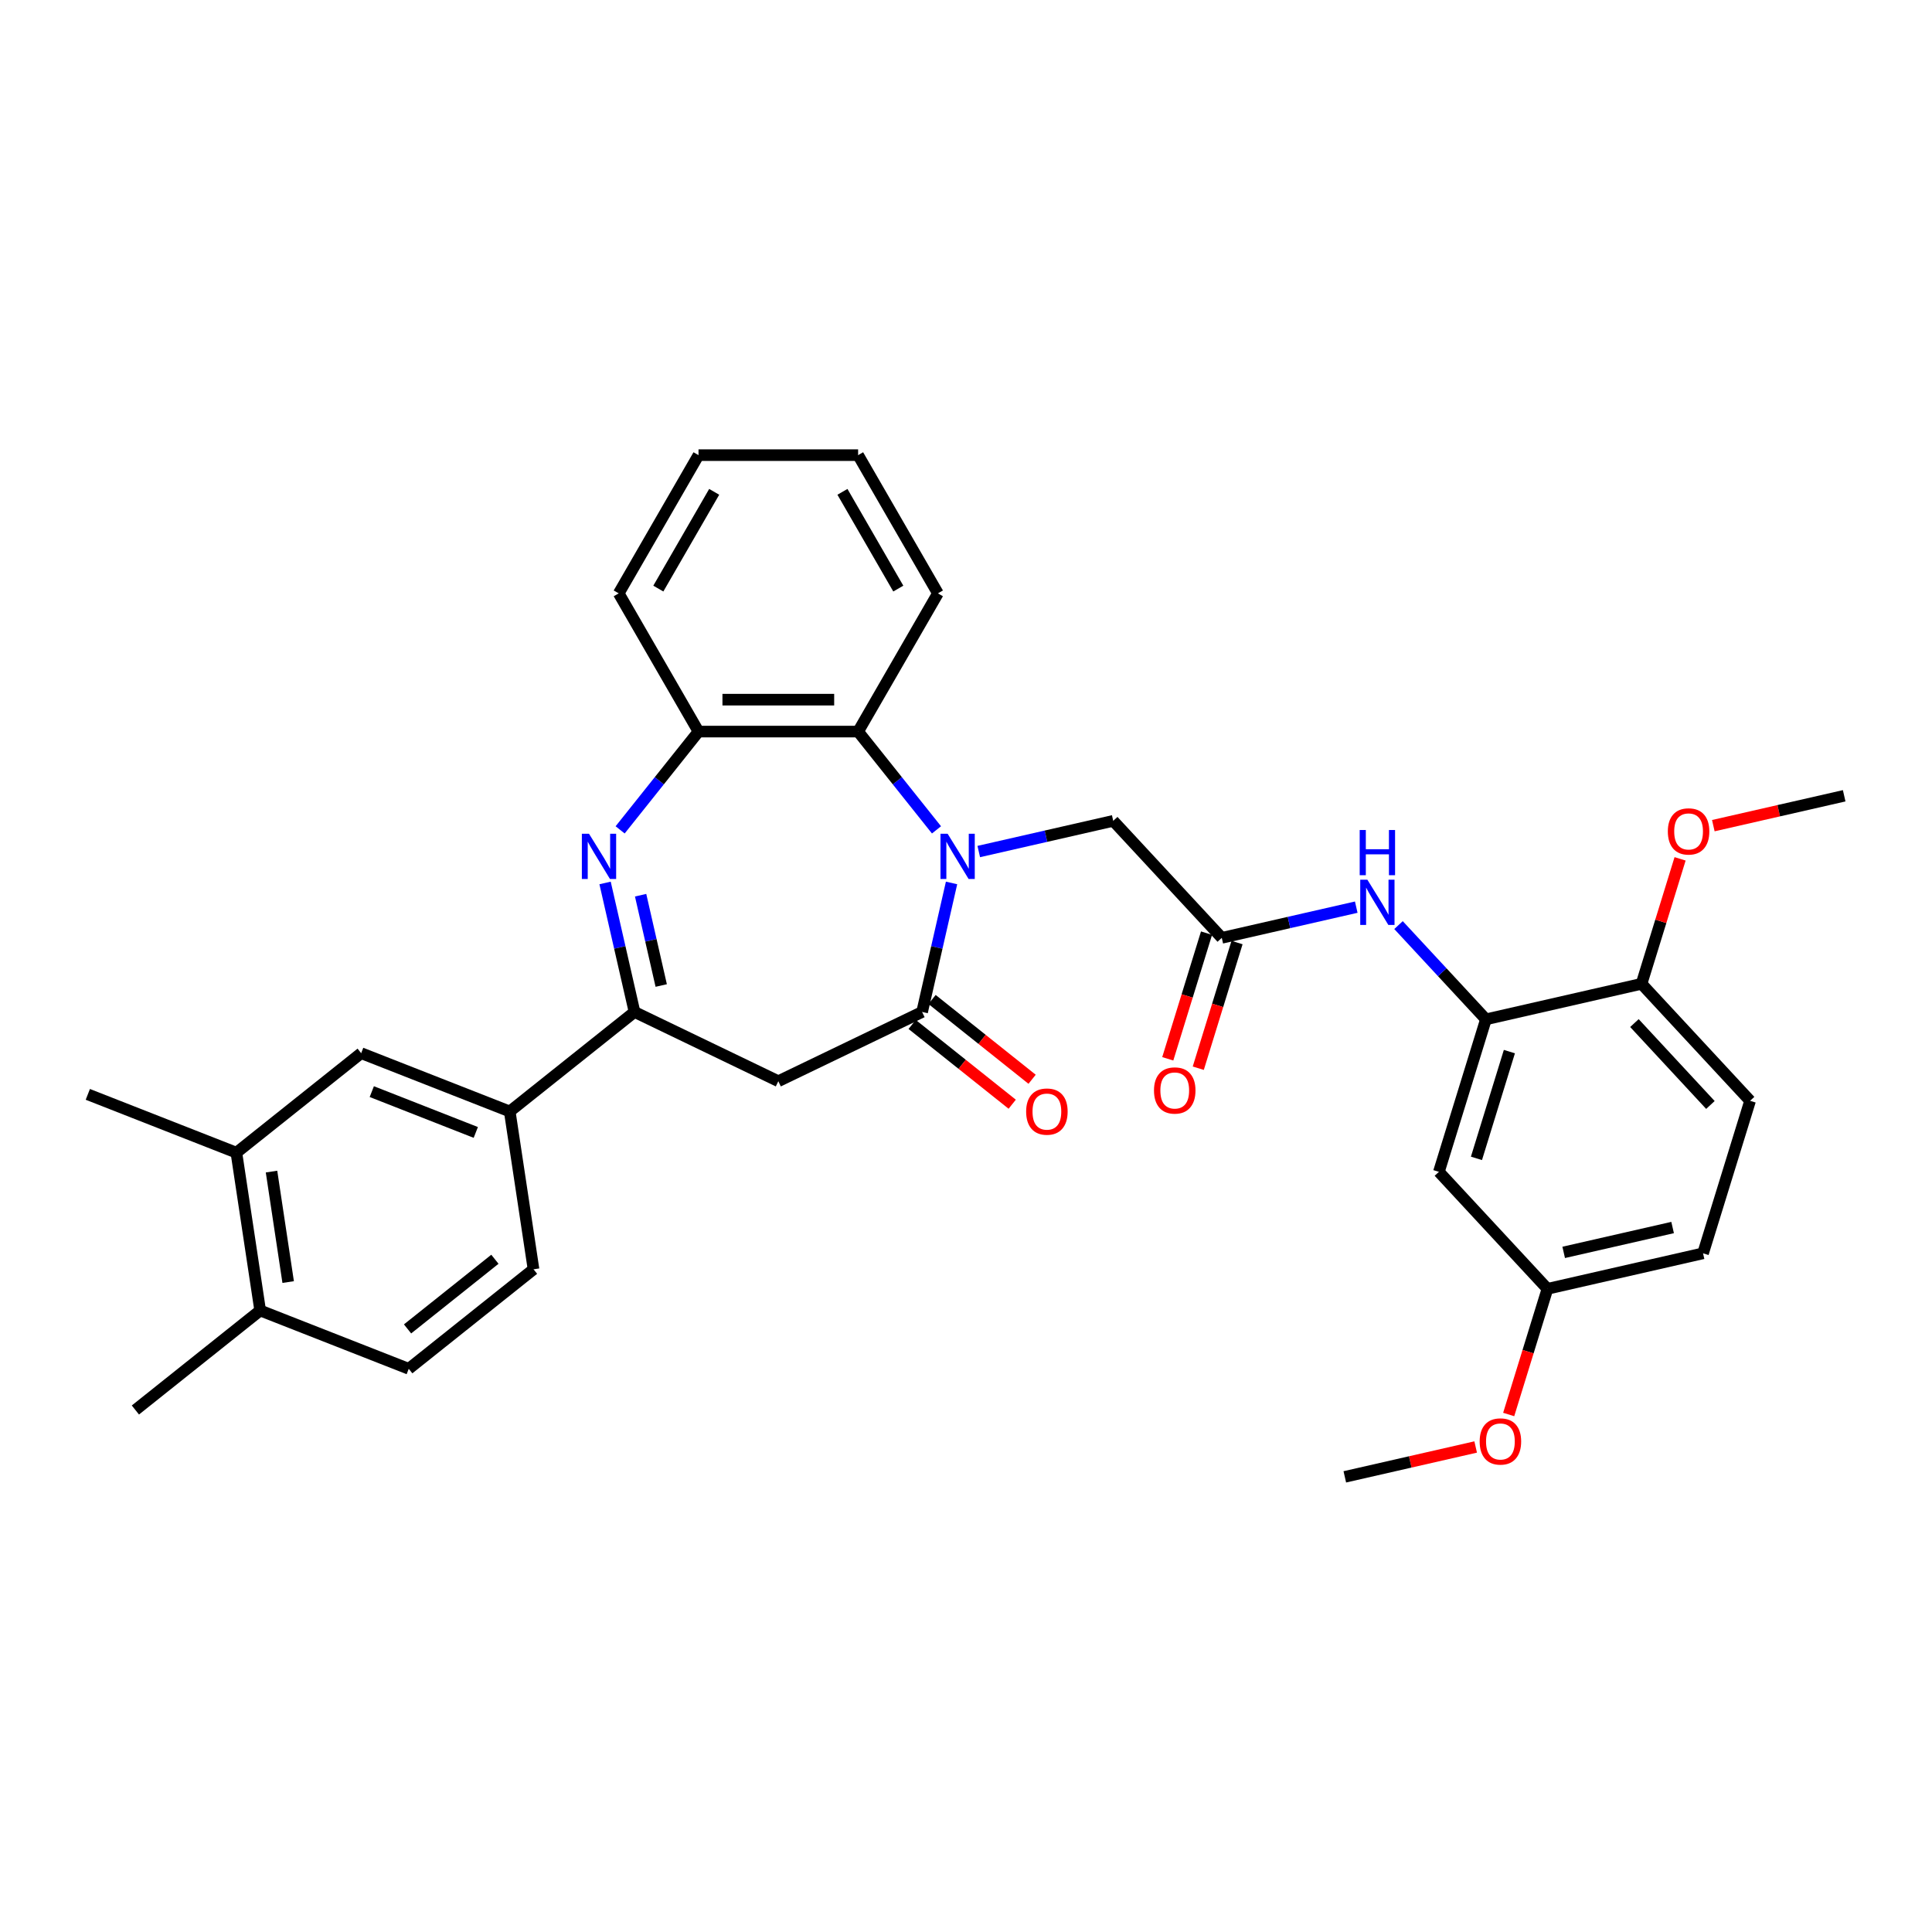<?xml version='1.0' encoding='iso-8859-1'?>
<svg version='1.1' baseProfile='full'
              xmlns='http://www.w3.org/2000/svg'
                      xmlns:rdkit='http://www.rdkit.org/xml'
                      xmlns:xlink='http://www.w3.org/1999/xlink'
                  xml:space='preserve'
width='1000px' height='1000px' viewBox='0 0 1000 1000'>
<!-- END OF HEADER -->
<rect style='opacity:1.0;fill:#FFFFFF;stroke:none' width='1000' height='1000' x='0' y='0'> </rect>
<path class='bond-0' d='M 492.524,457.014 L 484.904,490.402' style='fill:none;fill-rule:evenodd;stroke:#0000FF;stroke-width:6px;stroke-linecap:butt;stroke-linejoin:miter;stroke-opacity:1' />
<path class='bond-0' d='M 484.904,490.402 L 477.283,523.79' style='fill:none;fill-rule:evenodd;stroke:#000000;stroke-width:6px;stroke-linecap:butt;stroke-linejoin:miter;stroke-opacity:1' />
<path class='bond-4' d='M 484.728,429.536 L 464.444,404.101' style='fill:none;fill-rule:evenodd;stroke:#0000FF;stroke-width:6px;stroke-linecap:butt;stroke-linejoin:miter;stroke-opacity:1' />
<path class='bond-4' d='M 464.444,404.101 L 444.159,378.665' style='fill:none;fill-rule:evenodd;stroke:#000000;stroke-width:6px;stroke-linecap:butt;stroke-linejoin:miter;stroke-opacity:1' />
<path class='bond-10' d='M 506.603,440.755 L 541.403,432.812' style='fill:none;fill-rule:evenodd;stroke:#0000FF;stroke-width:6px;stroke-linecap:butt;stroke-linejoin:miter;stroke-opacity:1' />
<path class='bond-10' d='M 541.403,432.812 L 576.204,424.869' style='fill:none;fill-rule:evenodd;stroke:#000000;stroke-width:6px;stroke-linecap:butt;stroke-linejoin:miter;stroke-opacity:1' />
<path class='bond-3' d='M 477.283,523.79 L 402.854,559.633' style='fill:none;fill-rule:evenodd;stroke:#000000;stroke-width:6px;stroke-linecap:butt;stroke-linejoin:miter;stroke-opacity:1' />
<path class='bond-14' d='M 472.132,530.248 L 498.024,550.896' style='fill:none;fill-rule:evenodd;stroke:#000000;stroke-width:6px;stroke-linecap:butt;stroke-linejoin:miter;stroke-opacity:1' />
<path class='bond-14' d='M 498.024,550.896 L 523.915,571.543' style='fill:none;fill-rule:evenodd;stroke:#FF0000;stroke-width:6px;stroke-linecap:butt;stroke-linejoin:miter;stroke-opacity:1' />
<path class='bond-14' d='M 482.434,517.331 L 508.325,537.979' style='fill:none;fill-rule:evenodd;stroke:#000000;stroke-width:6px;stroke-linecap:butt;stroke-linejoin:miter;stroke-opacity:1' />
<path class='bond-14' d='M 508.325,537.979 L 534.216,558.626' style='fill:none;fill-rule:evenodd;stroke:#FF0000;stroke-width:6px;stroke-linecap:butt;stroke-linejoin:miter;stroke-opacity:1' />
<path class='bond-1' d='M 320.981,429.536 L 341.265,404.101' style='fill:none;fill-rule:evenodd;stroke:#0000FF;stroke-width:6px;stroke-linecap:butt;stroke-linejoin:miter;stroke-opacity:1' />
<path class='bond-1' d='M 341.265,404.101 L 361.55,378.665' style='fill:none;fill-rule:evenodd;stroke:#000000;stroke-width:6px;stroke-linecap:butt;stroke-linejoin:miter;stroke-opacity:1' />
<path class='bond-33' d='M 313.185,457.014 L 320.805,490.402' style='fill:none;fill-rule:evenodd;stroke:#0000FF;stroke-width:6px;stroke-linecap:butt;stroke-linejoin:miter;stroke-opacity:1' />
<path class='bond-33' d='M 320.805,490.402 L 328.426,523.79' style='fill:none;fill-rule:evenodd;stroke:#000000;stroke-width:6px;stroke-linecap:butt;stroke-linejoin:miter;stroke-opacity:1' />
<path class='bond-33' d='M 331.579,463.354 L 336.913,486.726' style='fill:none;fill-rule:evenodd;stroke:#0000FF;stroke-width:6px;stroke-linecap:butt;stroke-linejoin:miter;stroke-opacity:1' />
<path class='bond-33' d='M 336.913,486.726 L 342.247,510.097' style='fill:none;fill-rule:evenodd;stroke:#000000;stroke-width:6px;stroke-linecap:butt;stroke-linejoin:miter;stroke-opacity:1' />
<path class='bond-2' d='M 328.426,523.79 L 402.854,559.633' style='fill:none;fill-rule:evenodd;stroke:#000000;stroke-width:6px;stroke-linecap:butt;stroke-linejoin:miter;stroke-opacity:1' />
<path class='bond-9' d='M 328.426,523.79 L 263.839,575.296' style='fill:none;fill-rule:evenodd;stroke:#000000;stroke-width:6px;stroke-linecap:butt;stroke-linejoin:miter;stroke-opacity:1' />
<path class='bond-5' d='M 444.159,378.665 L 361.55,378.665' style='fill:none;fill-rule:evenodd;stroke:#000000;stroke-width:6px;stroke-linecap:butt;stroke-linejoin:miter;stroke-opacity:1' />
<path class='bond-5' d='M 431.768,362.143 L 373.941,362.143' style='fill:none;fill-rule:evenodd;stroke:#000000;stroke-width:6px;stroke-linecap:butt;stroke-linejoin:miter;stroke-opacity:1' />
<path class='bond-24' d='M 444.159,378.665 L 485.464,307.123' style='fill:none;fill-rule:evenodd;stroke:#000000;stroke-width:6px;stroke-linecap:butt;stroke-linejoin:miter;stroke-opacity:1' />
<path class='bond-26' d='M 361.55,378.665 L 320.245,307.123' style='fill:none;fill-rule:evenodd;stroke:#000000;stroke-width:6px;stroke-linecap:butt;stroke-linejoin:miter;stroke-opacity:1' />
<path class='bond-6' d='M 769.119,527.601 L 746.494,503.216' style='fill:none;fill-rule:evenodd;stroke:#000000;stroke-width:6px;stroke-linecap:butt;stroke-linejoin:miter;stroke-opacity:1' />
<path class='bond-6' d='M 746.494,503.216 L 723.868,478.832' style='fill:none;fill-rule:evenodd;stroke:#0000FF;stroke-width:6px;stroke-linecap:butt;stroke-linejoin:miter;stroke-opacity:1' />
<path class='bond-12' d='M 769.119,527.601 L 744.77,606.54' style='fill:none;fill-rule:evenodd;stroke:#000000;stroke-width:6px;stroke-linecap:butt;stroke-linejoin:miter;stroke-opacity:1' />
<path class='bond-12' d='M 781.255,544.312 L 764.21,599.569' style='fill:none;fill-rule:evenodd;stroke:#000000;stroke-width:6px;stroke-linecap:butt;stroke-linejoin:miter;stroke-opacity:1' />
<path class='bond-15' d='M 769.119,527.601 L 849.658,509.219' style='fill:none;fill-rule:evenodd;stroke:#000000;stroke-width:6px;stroke-linecap:butt;stroke-linejoin:miter;stroke-opacity:1' />
<path class='bond-7' d='M 632.392,485.426 L 576.204,424.869' style='fill:none;fill-rule:evenodd;stroke:#000000;stroke-width:6px;stroke-linecap:butt;stroke-linejoin:miter;stroke-opacity:1' />
<path class='bond-8' d='M 632.392,485.426 L 667.193,477.483' style='fill:none;fill-rule:evenodd;stroke:#000000;stroke-width:6px;stroke-linecap:butt;stroke-linejoin:miter;stroke-opacity:1' />
<path class='bond-8' d='M 667.193,477.483 L 701.993,469.54' style='fill:none;fill-rule:evenodd;stroke:#0000FF;stroke-width:6px;stroke-linecap:butt;stroke-linejoin:miter;stroke-opacity:1' />
<path class='bond-17' d='M 624.498,482.991 L 614.467,515.513' style='fill:none;fill-rule:evenodd;stroke:#000000;stroke-width:6px;stroke-linecap:butt;stroke-linejoin:miter;stroke-opacity:1' />
<path class='bond-17' d='M 614.467,515.513 L 604.435,548.036' style='fill:none;fill-rule:evenodd;stroke:#FF0000;stroke-width:6px;stroke-linecap:butt;stroke-linejoin:miter;stroke-opacity:1' />
<path class='bond-17' d='M 640.286,487.861 L 630.254,520.383' style='fill:none;fill-rule:evenodd;stroke:#000000;stroke-width:6px;stroke-linecap:butt;stroke-linejoin:miter;stroke-opacity:1' />
<path class='bond-17' d='M 630.254,520.383 L 620.223,552.906' style='fill:none;fill-rule:evenodd;stroke:#FF0000;stroke-width:6px;stroke-linecap:butt;stroke-linejoin:miter;stroke-opacity:1' />
<path class='bond-11' d='M 263.839,575.296 L 186.94,545.115' style='fill:none;fill-rule:evenodd;stroke:#000000;stroke-width:6px;stroke-linecap:butt;stroke-linejoin:miter;stroke-opacity:1' />
<path class='bond-11' d='M 246.268,586.149 L 192.439,565.022' style='fill:none;fill-rule:evenodd;stroke:#000000;stroke-width:6px;stroke-linecap:butt;stroke-linejoin:miter;stroke-opacity:1' />
<path class='bond-18' d='M 263.839,575.296 L 276.152,656.983' style='fill:none;fill-rule:evenodd;stroke:#000000;stroke-width:6px;stroke-linecap:butt;stroke-linejoin:miter;stroke-opacity:1' />
<path class='bond-13' d='M 186.94,545.115 L 122.354,596.621' style='fill:none;fill-rule:evenodd;stroke:#000000;stroke-width:6px;stroke-linecap:butt;stroke-linejoin:miter;stroke-opacity:1' />
<path class='bond-21' d='M 744.77,606.54 L 800.958,667.097' style='fill:none;fill-rule:evenodd;stroke:#000000;stroke-width:6px;stroke-linecap:butt;stroke-linejoin:miter;stroke-opacity:1' />
<path class='bond-27' d='M 122.354,596.621 L 45.455,566.441' style='fill:none;fill-rule:evenodd;stroke:#000000;stroke-width:6px;stroke-linecap:butt;stroke-linejoin:miter;stroke-opacity:1' />
<path class='bond-36' d='M 122.354,596.621 L 134.666,678.308' style='fill:none;fill-rule:evenodd;stroke:#000000;stroke-width:6px;stroke-linecap:butt;stroke-linejoin:miter;stroke-opacity:1' />
<path class='bond-36' d='M 140.538,606.412 L 149.156,663.593' style='fill:none;fill-rule:evenodd;stroke:#000000;stroke-width:6px;stroke-linecap:butt;stroke-linejoin:miter;stroke-opacity:1' />
<path class='bond-20' d='M 849.658,509.219 L 905.846,569.776' style='fill:none;fill-rule:evenodd;stroke:#000000;stroke-width:6px;stroke-linecap:butt;stroke-linejoin:miter;stroke-opacity:1' />
<path class='bond-20' d='M 845.975,529.54 L 885.307,571.93' style='fill:none;fill-rule:evenodd;stroke:#000000;stroke-width:6px;stroke-linecap:butt;stroke-linejoin:miter;stroke-opacity:1' />
<path class='bond-23' d='M 849.658,509.219 L 859.633,476.878' style='fill:none;fill-rule:evenodd;stroke:#000000;stroke-width:6px;stroke-linecap:butt;stroke-linejoin:miter;stroke-opacity:1' />
<path class='bond-23' d='M 859.633,476.878 L 869.609,444.538' style='fill:none;fill-rule:evenodd;stroke:#FF0000;stroke-width:6px;stroke-linecap:butt;stroke-linejoin:miter;stroke-opacity:1' />
<path class='bond-16' d='M 134.666,678.308 L 211.565,708.489' style='fill:none;fill-rule:evenodd;stroke:#000000;stroke-width:6px;stroke-linecap:butt;stroke-linejoin:miter;stroke-opacity:1' />
<path class='bond-28' d='M 134.666,678.308 L 70.079,729.814' style='fill:none;fill-rule:evenodd;stroke:#000000;stroke-width:6px;stroke-linecap:butt;stroke-linejoin:miter;stroke-opacity:1' />
<path class='bond-19' d='M 276.152,656.983 L 211.565,708.489' style='fill:none;fill-rule:evenodd;stroke:#000000;stroke-width:6px;stroke-linecap:butt;stroke-linejoin:miter;stroke-opacity:1' />
<path class='bond-19' d='M 256.162,651.791 L 210.952,687.846' style='fill:none;fill-rule:evenodd;stroke:#000000;stroke-width:6px;stroke-linecap:butt;stroke-linejoin:miter;stroke-opacity:1' />
<path class='bond-22' d='M 905.846,569.776 L 881.497,648.715' style='fill:none;fill-rule:evenodd;stroke:#000000;stroke-width:6px;stroke-linecap:butt;stroke-linejoin:miter;stroke-opacity:1' />
<path class='bond-25' d='M 800.958,667.097 L 790.927,699.62' style='fill:none;fill-rule:evenodd;stroke:#000000;stroke-width:6px;stroke-linecap:butt;stroke-linejoin:miter;stroke-opacity:1' />
<path class='bond-25' d='M 790.927,699.62 L 780.895,732.142' style='fill:none;fill-rule:evenodd;stroke:#FF0000;stroke-width:6px;stroke-linecap:butt;stroke-linejoin:miter;stroke-opacity:1' />
<path class='bond-35' d='M 800.958,667.097 L 881.497,648.715' style='fill:none;fill-rule:evenodd;stroke:#000000;stroke-width:6px;stroke-linecap:butt;stroke-linejoin:miter;stroke-opacity:1' />
<path class='bond-35' d='M 809.363,648.232 L 865.74,635.365' style='fill:none;fill-rule:evenodd;stroke:#000000;stroke-width:6px;stroke-linecap:butt;stroke-linejoin:miter;stroke-opacity:1' />
<path class='bond-29' d='M 886.812,427.357 L 920.679,419.627' style='fill:none;fill-rule:evenodd;stroke:#FF0000;stroke-width:6px;stroke-linecap:butt;stroke-linejoin:miter;stroke-opacity:1' />
<path class='bond-29' d='M 920.679,419.627 L 954.545,411.897' style='fill:none;fill-rule:evenodd;stroke:#000000;stroke-width:6px;stroke-linecap:butt;stroke-linejoin:miter;stroke-opacity:1' />
<path class='bond-31' d='M 485.464,307.123 L 444.159,235.581' style='fill:none;fill-rule:evenodd;stroke:#000000;stroke-width:6px;stroke-linecap:butt;stroke-linejoin:miter;stroke-opacity:1' />
<path class='bond-31' d='M 464.96,304.653 L 436.047,254.573' style='fill:none;fill-rule:evenodd;stroke:#000000;stroke-width:6px;stroke-linecap:butt;stroke-linejoin:miter;stroke-opacity:1' />
<path class='bond-30' d='M 763.804,748.959 L 729.938,756.689' style='fill:none;fill-rule:evenodd;stroke:#FF0000;stroke-width:6px;stroke-linecap:butt;stroke-linejoin:miter;stroke-opacity:1' />
<path class='bond-30' d='M 729.938,756.689 L 696.071,764.419' style='fill:none;fill-rule:evenodd;stroke:#000000;stroke-width:6px;stroke-linecap:butt;stroke-linejoin:miter;stroke-opacity:1' />
<path class='bond-34' d='M 320.245,307.123 L 361.55,235.581' style='fill:none;fill-rule:evenodd;stroke:#000000;stroke-width:6px;stroke-linecap:butt;stroke-linejoin:miter;stroke-opacity:1' />
<path class='bond-34' d='M 340.749,304.653 L 369.662,254.573' style='fill:none;fill-rule:evenodd;stroke:#000000;stroke-width:6px;stroke-linecap:butt;stroke-linejoin:miter;stroke-opacity:1' />
<path class='bond-32' d='M 444.159,235.581 L 361.55,235.581' style='fill:none;fill-rule:evenodd;stroke:#000000;stroke-width:6px;stroke-linecap:butt;stroke-linejoin:miter;stroke-opacity:1' />
<path  class='atom-0' d='M 490.494 431.554
L 498.16 443.945
Q 498.92 445.168, 500.143 447.382
Q 501.365 449.596, 501.431 449.728
L 501.431 431.554
L 504.538 431.554
L 504.538 454.949
L 501.332 454.949
L 493.104 441.401
Q 492.146 439.815, 491.122 437.998
Q 490.131 436.18, 489.833 435.618
L 489.833 454.949
L 486.793 454.949
L 486.793 431.554
L 490.494 431.554
' fill='#0000FF'/>
<path  class='atom-2' d='M 304.872 431.554
L 312.538 443.945
Q 313.298 445.168, 314.521 447.382
Q 315.744 449.596, 315.81 449.728
L 315.81 431.554
L 318.916 431.554
L 318.916 454.949
L 315.711 454.949
L 307.483 441.401
Q 306.524 439.815, 305.5 437.998
Q 304.509 436.18, 304.211 435.618
L 304.211 454.949
L 301.171 454.949
L 301.171 431.554
L 304.872 431.554
' fill='#0000FF'/>
<path  class='atom-9' d='M 707.759 455.346
L 715.425 467.738
Q 716.185 468.96, 717.408 471.174
Q 718.631 473.388, 718.697 473.52
L 718.697 455.346
L 721.803 455.346
L 721.803 478.741
L 718.598 478.741
L 710.37 465.193
Q 709.411 463.607, 708.387 461.79
Q 707.396 459.972, 707.098 459.411
L 707.098 478.741
L 704.058 478.741
L 704.058 455.346
L 707.759 455.346
' fill='#0000FF'/>
<path  class='atom-9' d='M 703.777 429.612
L 706.95 429.612
L 706.95 439.558
L 718.912 439.558
L 718.912 429.612
L 722.084 429.612
L 722.084 453.007
L 718.912 453.007
L 718.912 442.202
L 706.95 442.202
L 706.95 453.007
L 703.777 453.007
L 703.777 429.612
' fill='#0000FF'/>
<path  class='atom-15' d='M 531.13 575.362
Q 531.13 569.745, 533.906 566.605
Q 536.682 563.466, 541.87 563.466
Q 547.058 563.466, 549.833 566.605
Q 552.609 569.745, 552.609 575.362
Q 552.609 581.046, 549.8 584.284
Q 546.991 587.489, 541.87 587.489
Q 536.715 587.489, 533.906 584.284
Q 531.13 581.079, 531.13 575.362
M 541.87 584.846
Q 545.438 584.846, 547.355 582.466
Q 549.305 580.054, 549.305 575.362
Q 549.305 570.769, 547.355 568.456
Q 545.438 566.11, 541.87 566.11
Q 538.301 566.11, 536.351 568.423
Q 534.435 570.736, 534.435 575.362
Q 534.435 580.087, 536.351 582.466
Q 538.301 584.846, 541.87 584.846
' fill='#FF0000'/>
<path  class='atom-18' d='M 597.304 564.432
Q 597.304 558.814, 600.079 555.675
Q 602.855 552.536, 608.043 552.536
Q 613.231 552.536, 616.006 555.675
Q 618.782 558.814, 618.782 564.432
Q 618.782 570.115, 615.973 573.353
Q 613.165 576.559, 608.043 576.559
Q 602.888 576.559, 600.079 573.353
Q 597.304 570.148, 597.304 564.432
M 608.043 573.915
Q 611.611 573.915, 613.528 571.536
Q 615.478 569.124, 615.478 564.432
Q 615.478 559.839, 613.528 557.525
Q 611.611 555.179, 608.043 555.179
Q 604.474 555.179, 602.524 557.492
Q 600.608 559.806, 600.608 564.432
Q 600.608 569.157, 602.524 571.536
Q 604.474 573.915, 608.043 573.915
' fill='#FF0000'/>
<path  class='atom-24' d='M 863.268 430.345
Q 863.268 424.728, 866.044 421.589
Q 868.819 418.45, 874.007 418.45
Q 879.195 418.45, 881.971 421.589
Q 884.746 424.728, 884.746 430.345
Q 884.746 436.029, 881.938 439.267
Q 879.129 442.472, 874.007 442.472
Q 868.852 442.472, 866.044 439.267
Q 863.268 436.062, 863.268 430.345
M 874.007 439.829
Q 877.576 439.829, 879.492 437.45
Q 881.442 435.037, 881.442 430.345
Q 881.442 425.752, 879.492 423.439
Q 877.576 421.093, 874.007 421.093
Q 870.438 421.093, 868.489 423.406
Q 866.572 425.719, 866.572 430.345
Q 866.572 435.071, 868.489 437.45
Q 870.438 439.829, 874.007 439.829
' fill='#FF0000'/>
<path  class='atom-26' d='M 765.87 746.103
Q 765.87 740.485, 768.645 737.346
Q 771.421 734.207, 776.609 734.207
Q 781.797 734.207, 784.572 737.346
Q 787.348 740.485, 787.348 746.103
Q 787.348 751.786, 784.539 755.025
Q 781.731 758.23, 776.609 758.23
Q 771.454 758.23, 768.645 755.025
Q 765.87 751.819, 765.87 746.103
M 776.609 755.586
Q 780.178 755.586, 782.094 753.207
Q 784.044 750.795, 784.044 746.103
Q 784.044 741.51, 782.094 739.197
Q 780.178 736.85, 776.609 736.85
Q 773.04 736.85, 771.091 739.164
Q 769.174 741.477, 769.174 746.103
Q 769.174 750.828, 771.091 753.207
Q 773.04 755.586, 776.609 755.586
' fill='#FF0000'/>
</svg>
